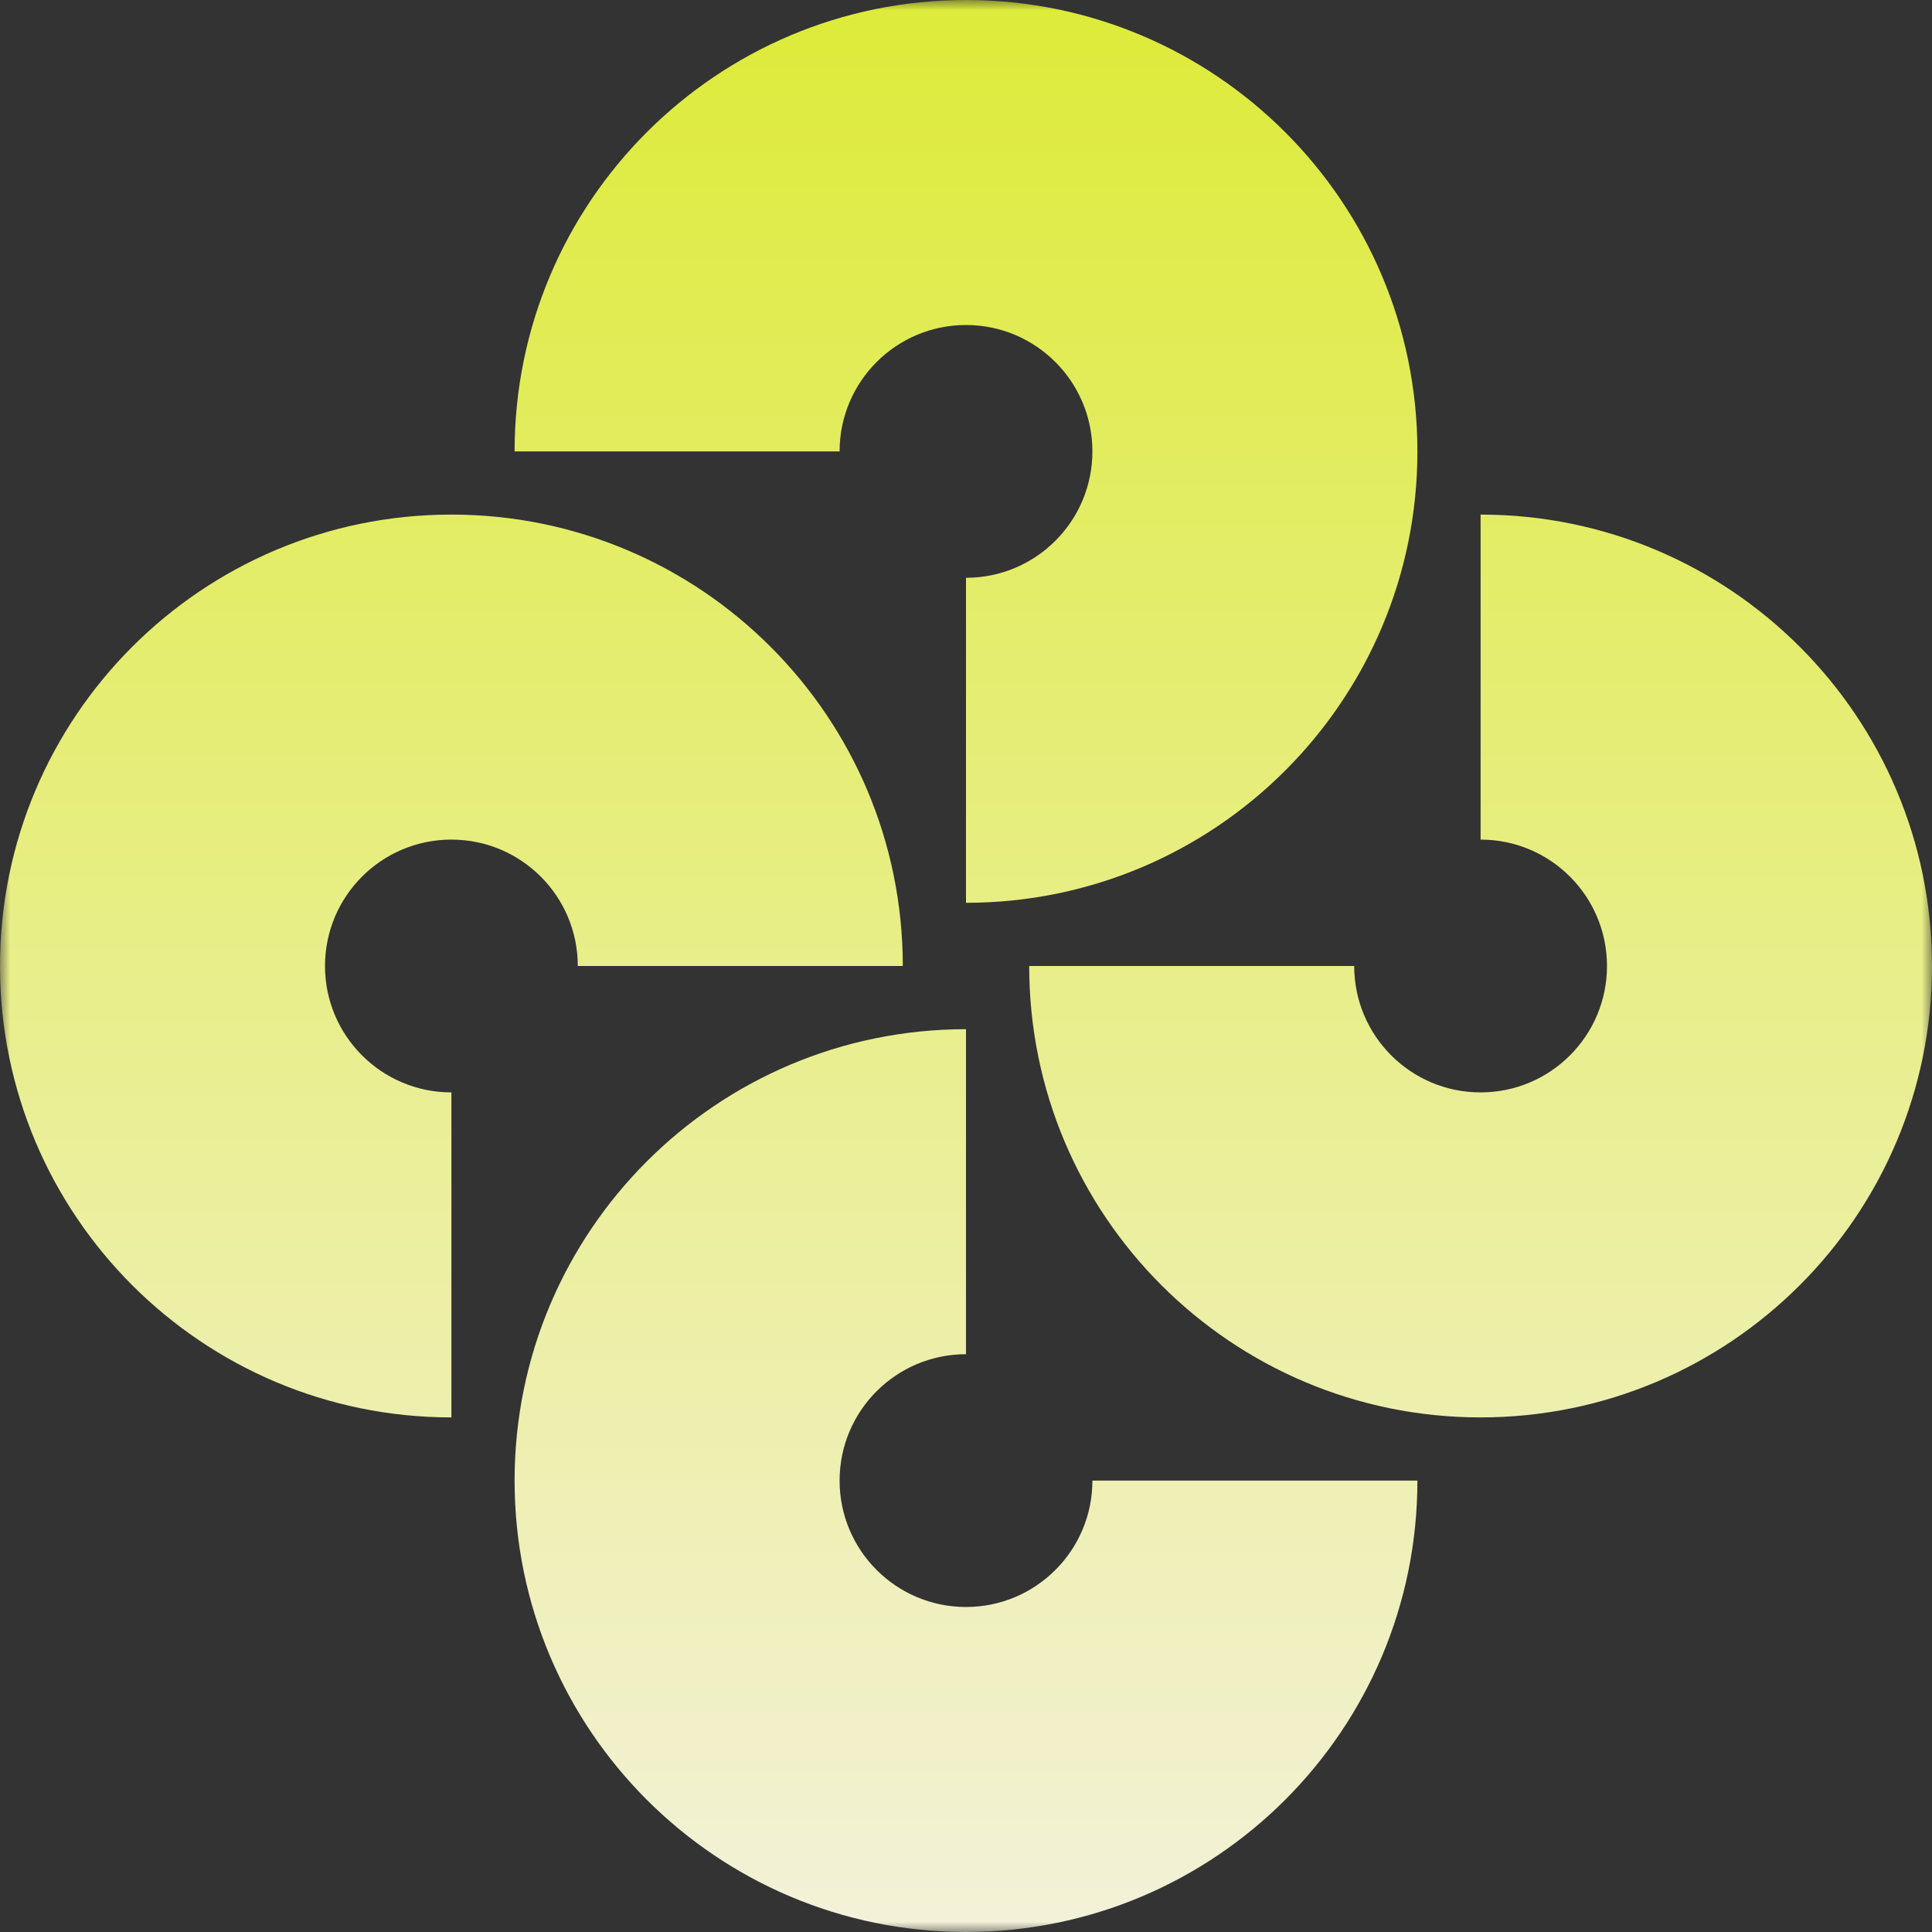 <svg width="94" height="94" viewBox="0 0 94 94" fill="none" xmlns="http://www.w3.org/2000/svg">
<rect x="0" y="0" width="94" height="94" fill="#333333" stroke="none"/>
<mask id="mask0_136_624" style="mask-type:luminance" maskUnits="userSpaceOnUse" x="0" y="0" width="94" height="94">
<path d="M94 0H0V94H94V0Z" fill="white"/>
</mask>
<g mask="url(#mask0_136_624)">
<path fill-rule="evenodd" clip-rule="evenodd" d="M47 15.813C43.604 15.813 40.85 18.566 40.85 21.963H25.037C25.037 9.833 34.87 0 47 0C59.13 0 68.963 9.833 68.963 21.963C68.963 34.092 59.13 43.925 47 43.925V28.112C50.396 28.112 53.15 25.359 53.15 21.963C53.15 18.566 50.396 15.813 47 15.813ZM78.187 47C78.187 43.604 75.434 40.85 72.037 40.85V25.037C84.167 25.037 94 34.87 94 47C94 59.13 84.167 68.963 72.037 68.963C59.908 68.963 50.075 59.13 50.075 47H65.888C65.888 50.396 68.641 53.15 72.037 53.15C75.434 53.15 78.187 50.396 78.187 47ZM21.963 53.15C18.566 53.15 15.813 50.396 15.813 47C15.813 43.604 18.566 40.85 21.963 40.85C25.359 40.85 28.112 43.604 28.112 47H43.925C43.925 34.87 34.092 25.037 21.963 25.037C9.833 25.037 0 34.87 0 47C0 59.13 9.833 68.963 21.963 68.963V53.15ZM47 78.187C50.396 78.187 53.15 75.434 53.15 72.037H68.963C68.963 84.167 59.13 94 47 94C34.87 94 25.037 84.167 25.037 72.037C25.037 59.908 34.87 50.075 47 50.075V65.888C43.604 65.888 40.85 68.641 40.85 72.037C40.85 75.434 43.604 78.187 47 78.187Z" fill="url(#paint0_linear_136_624)"/>
</g>
<defs>
<linearGradient id="paint0_linear_136_624" x1="47" y1="0" x2="47" y2="94" gradientUnits="userSpaceOnUse">
<stop stop-color="#DDEB39"/>
<stop offset="1" stop-color="#F3F1D9"/>
</linearGradient>
</defs>
</svg>
